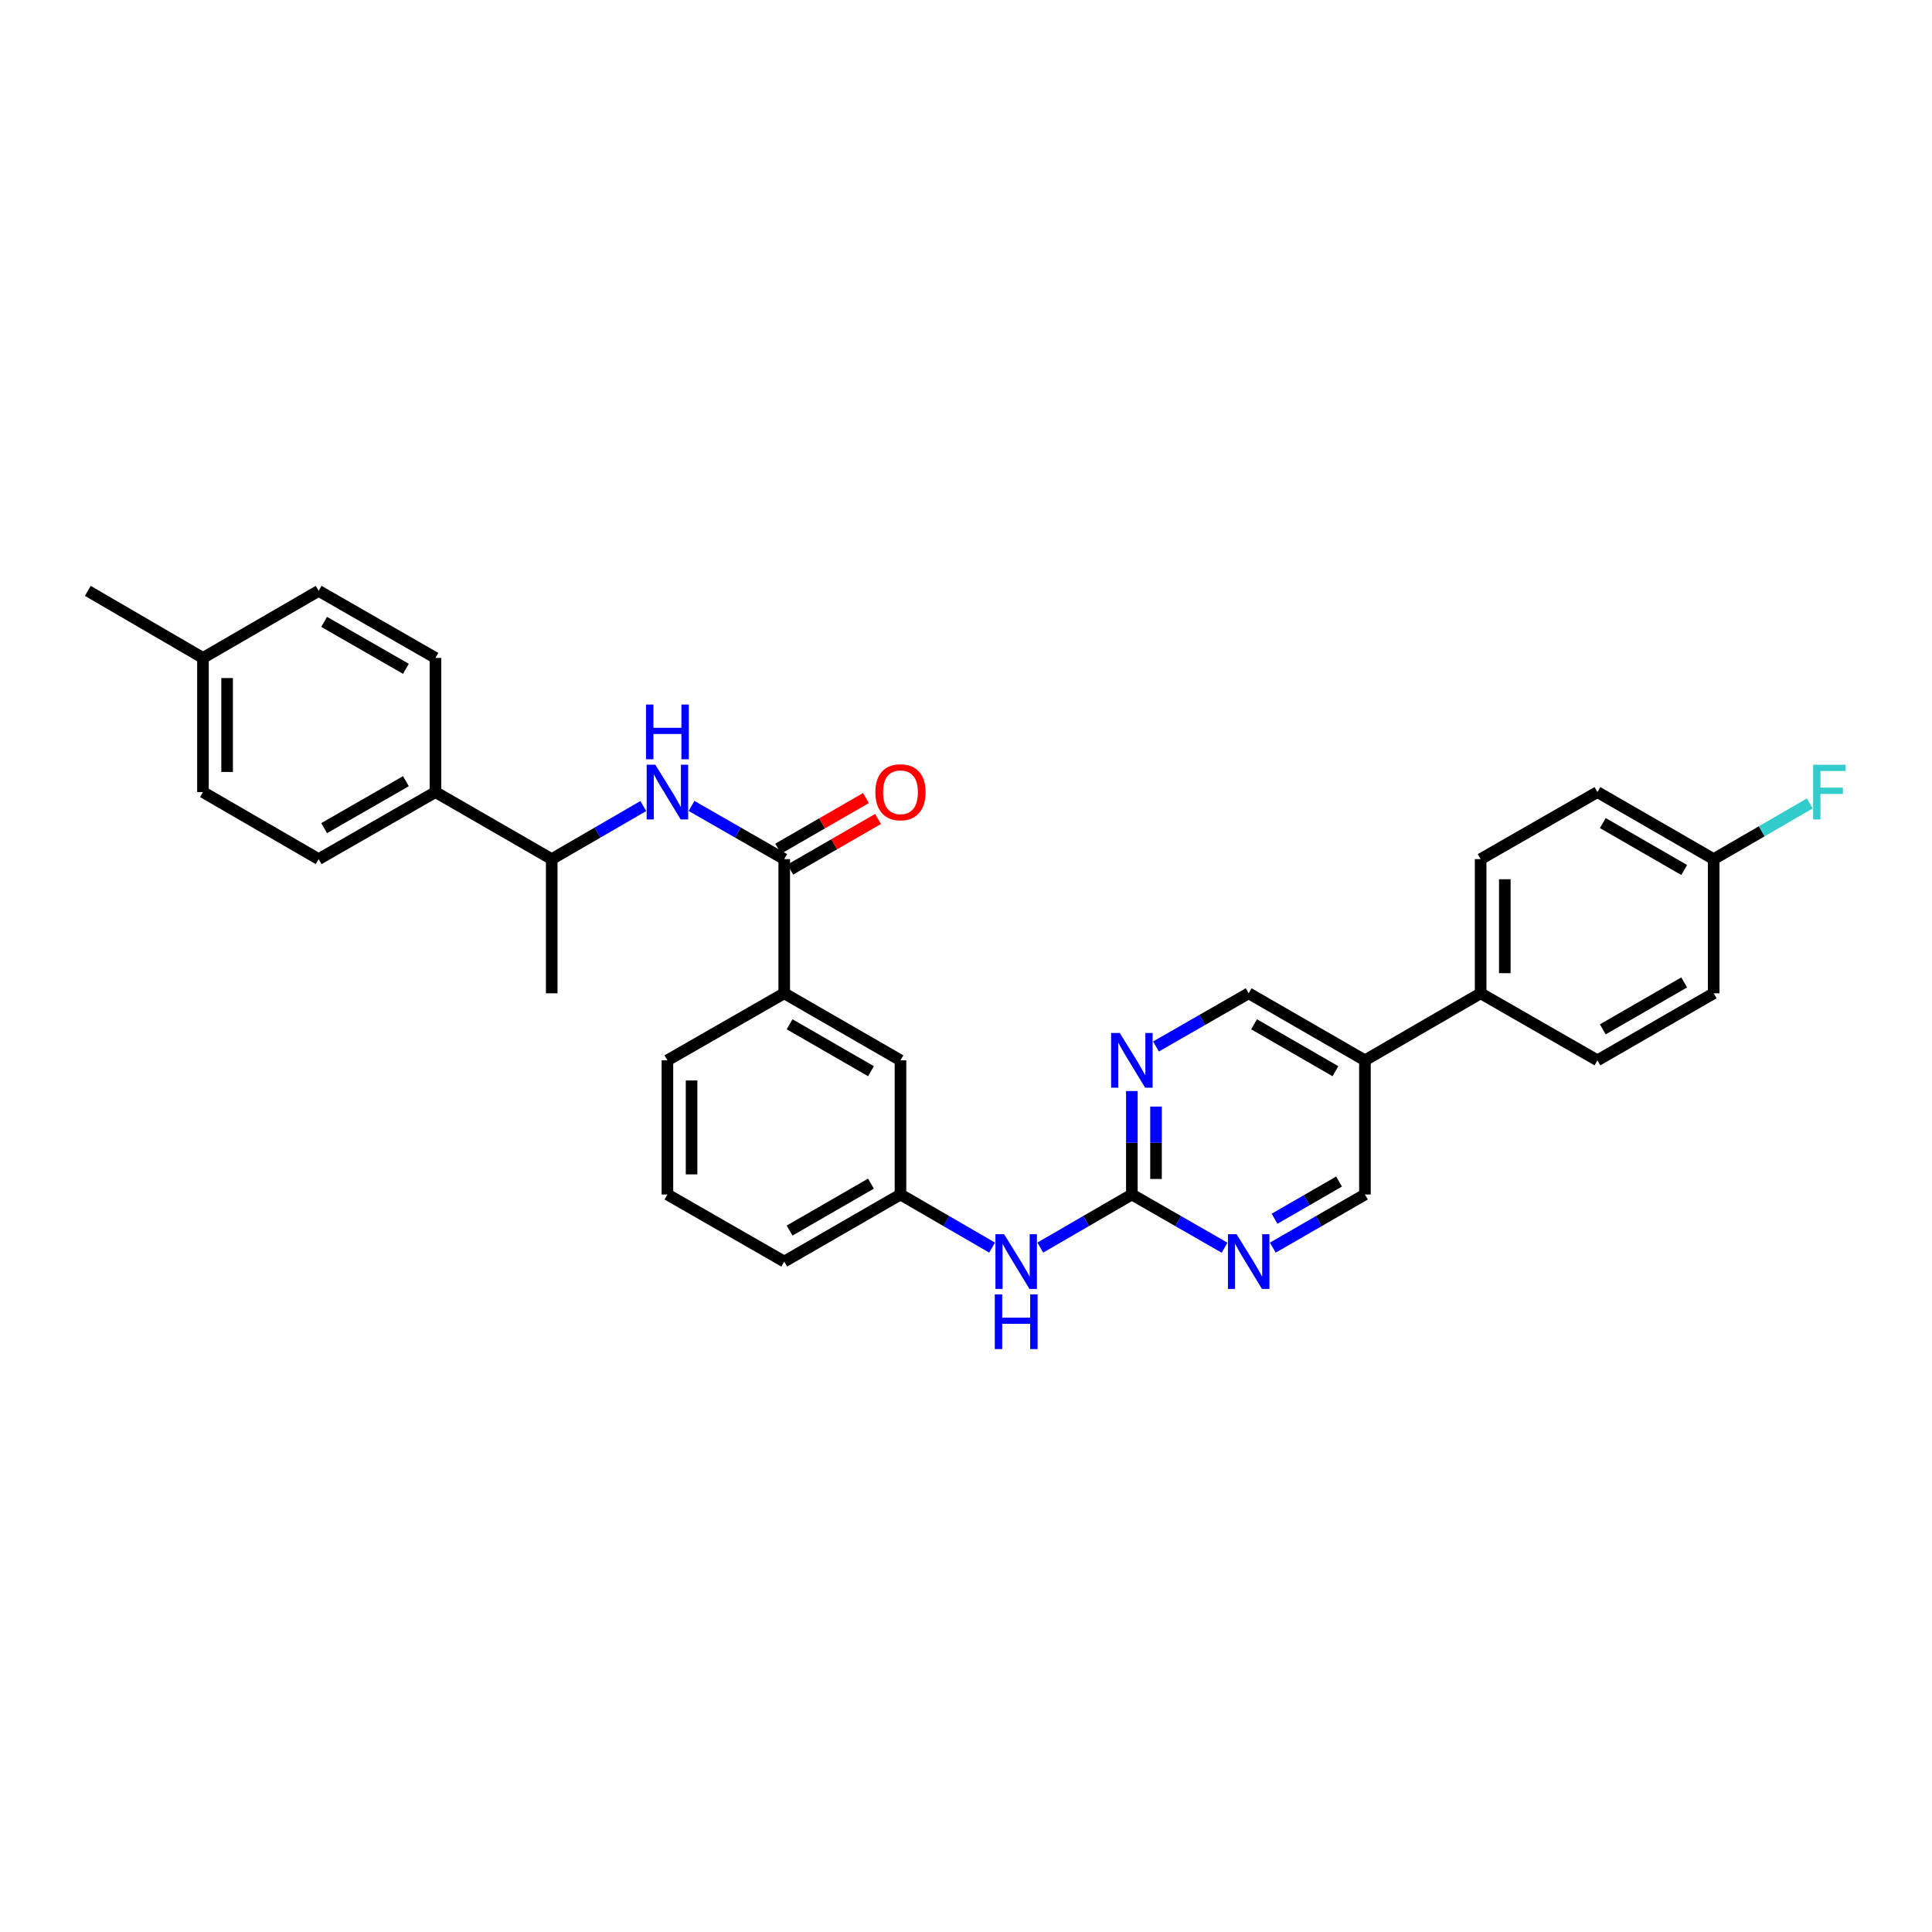 <?xml version='1.0' encoding='iso-8859-1'?>
<svg version='1.1' baseProfile='full'
              xmlns='http://www.w3.org/2000/svg'
                      xmlns:rdkit='http://www.rdkit.org/xml'
                      xmlns:xlink='http://www.w3.org/1999/xlink'
                  xml:space='preserve'
width='1000px' height='1000px' viewBox='0 0 1000 1000'>
<!-- END OF HEADER -->
<rect style='opacity:1.0;fill:#FFFFFF;stroke:none' width='1000' height='1000' x='0' y='0'> </rect>
<path class='bond-1' d='M 405.914,444.684 L 381.924,430.915' style='fill:none;fill-rule:evenodd;stroke:#000000;stroke-width:6px;stroke-linecap:butt;stroke-linejoin:miter;stroke-opacity:1' />
<path class='bond-1' d='M 381.924,430.915 L 357.935,417.147' style='fill:none;fill-rule:evenodd;stroke:#0000FF;stroke-width:6px;stroke-linecap:butt;stroke-linejoin:miter;stroke-opacity:1' />
<path class='bond-4' d='M 405.914,444.684 L 405.914,514.126' style='fill:none;fill-rule:evenodd;stroke:#000000;stroke-width:6px;stroke-linecap:butt;stroke-linejoin:miter;stroke-opacity:1' />
<path class='bond-12' d='M 409.037,450.099 L 431.754,436.998' style='fill:none;fill-rule:evenodd;stroke:#000000;stroke-width:6px;stroke-linecap:butt;stroke-linejoin:miter;stroke-opacity:1' />
<path class='bond-12' d='M 431.754,436.998 L 454.471,423.897' style='fill:none;fill-rule:evenodd;stroke:#FF0000;stroke-width:6px;stroke-linecap:butt;stroke-linejoin:miter;stroke-opacity:1' />
<path class='bond-12' d='M 402.791,439.269 L 425.508,426.168' style='fill:none;fill-rule:evenodd;stroke:#000000;stroke-width:6px;stroke-linecap:butt;stroke-linejoin:miter;stroke-opacity:1' />
<path class='bond-12' d='M 425.508,426.168 L 448.225,413.067' style='fill:none;fill-rule:evenodd;stroke:#FF0000;stroke-width:6px;stroke-linecap:butt;stroke-linejoin:miter;stroke-opacity:1' />
<path class='bond-0' d='M 585.849,618.27 L 562.148,632.009' style='fill:none;fill-rule:evenodd;stroke:#000000;stroke-width:6px;stroke-linecap:butt;stroke-linejoin:miter;stroke-opacity:1' />
<path class='bond-0' d='M 562.148,632.009 L 538.447,645.748' style='fill:none;fill-rule:evenodd;stroke:#0000FF;stroke-width:6px;stroke-linecap:butt;stroke-linejoin:miter;stroke-opacity:1' />
<path class='bond-2' d='M 585.849,618.27 L 585.849,591.497' style='fill:none;fill-rule:evenodd;stroke:#000000;stroke-width:6px;stroke-linecap:butt;stroke-linejoin:miter;stroke-opacity:1' />
<path class='bond-2' d='M 585.849,591.497 L 585.849,564.723' style='fill:none;fill-rule:evenodd;stroke:#0000FF;stroke-width:6px;stroke-linecap:butt;stroke-linejoin:miter;stroke-opacity:1' />
<path class='bond-2' d='M 598.351,610.238 L 598.351,591.497' style='fill:none;fill-rule:evenodd;stroke:#000000;stroke-width:6px;stroke-linecap:butt;stroke-linejoin:miter;stroke-opacity:1' />
<path class='bond-2' d='M 598.351,591.497 L 598.351,572.755' style='fill:none;fill-rule:evenodd;stroke:#0000FF;stroke-width:6px;stroke-linecap:butt;stroke-linejoin:miter;stroke-opacity:1' />
<path class='bond-3' d='M 585.849,618.27 L 609.842,632.041' style='fill:none;fill-rule:evenodd;stroke:#000000;stroke-width:6px;stroke-linecap:butt;stroke-linejoin:miter;stroke-opacity:1' />
<path class='bond-3' d='M 609.842,632.041 L 633.835,645.812' style='fill:none;fill-rule:evenodd;stroke:#0000FF;stroke-width:6px;stroke-linecap:butt;stroke-linejoin:miter;stroke-opacity:1' />
<path class='bond-7' d='M 332.982,417.21 L 309.278,430.947' style='fill:none;fill-rule:evenodd;stroke:#0000FF;stroke-width:6px;stroke-linecap:butt;stroke-linejoin:miter;stroke-opacity:1' />
<path class='bond-7' d='M 309.278,430.947 L 285.573,444.684' style='fill:none;fill-rule:evenodd;stroke:#000000;stroke-width:6px;stroke-linecap:butt;stroke-linejoin:miter;stroke-opacity:1' />
<path class='bond-9' d='M 598.332,541.664 L 622.325,527.895' style='fill:none;fill-rule:evenodd;stroke:#0000FF;stroke-width:6px;stroke-linecap:butt;stroke-linejoin:miter;stroke-opacity:1' />
<path class='bond-9' d='M 622.325,527.895 L 646.318,514.126' style='fill:none;fill-rule:evenodd;stroke:#000000;stroke-width:6px;stroke-linecap:butt;stroke-linejoin:miter;stroke-opacity:1' />
<path class='bond-10' d='M 658.794,645.781 L 682.641,632.025' style='fill:none;fill-rule:evenodd;stroke:#0000FF;stroke-width:6px;stroke-linecap:butt;stroke-linejoin:miter;stroke-opacity:1' />
<path class='bond-10' d='M 682.641,632.025 L 706.488,618.27' style='fill:none;fill-rule:evenodd;stroke:#000000;stroke-width:6px;stroke-linecap:butt;stroke-linejoin:miter;stroke-opacity:1' />
<path class='bond-10' d='M 659.701,630.824 L 676.394,621.196' style='fill:none;fill-rule:evenodd;stroke:#0000FF;stroke-width:6px;stroke-linecap:butt;stroke-linejoin:miter;stroke-opacity:1' />
<path class='bond-10' d='M 676.394,621.196 L 693.087,611.567' style='fill:none;fill-rule:evenodd;stroke:#000000;stroke-width:6px;stroke-linecap:butt;stroke-linejoin:miter;stroke-opacity:1' />
<path class='bond-13' d='M 405.914,514.126 L 466.084,548.827' style='fill:none;fill-rule:evenodd;stroke:#000000;stroke-width:6px;stroke-linecap:butt;stroke-linejoin:miter;stroke-opacity:1' />
<path class='bond-13' d='M 408.694,530.162 L 450.813,554.452' style='fill:none;fill-rule:evenodd;stroke:#000000;stroke-width:6px;stroke-linecap:butt;stroke-linejoin:miter;stroke-opacity:1' />
<path class='bond-26' d='M 405.914,514.126 L 345.452,548.827' style='fill:none;fill-rule:evenodd;stroke:#000000;stroke-width:6px;stroke-linecap:butt;stroke-linejoin:miter;stroke-opacity:1' />
<path class='bond-5' d='M 706.488,548.827 L 706.488,618.27' style='fill:none;fill-rule:evenodd;stroke:#000000;stroke-width:6px;stroke-linecap:butt;stroke-linejoin:miter;stroke-opacity:1' />
<path class='bond-8' d='M 706.488,548.827 L 766.38,514.126' style='fill:none;fill-rule:evenodd;stroke:#000000;stroke-width:6px;stroke-linecap:butt;stroke-linejoin:miter;stroke-opacity:1' />
<path class='bond-33' d='M 706.488,548.827 L 646.318,514.126' style='fill:none;fill-rule:evenodd;stroke:#000000;stroke-width:6px;stroke-linecap:butt;stroke-linejoin:miter;stroke-opacity:1' />
<path class='bond-33' d='M 691.216,554.452 L 649.097,530.162' style='fill:none;fill-rule:evenodd;stroke:#000000;stroke-width:6px;stroke-linecap:butt;stroke-linejoin:miter;stroke-opacity:1' />
<path class='bond-6' d='M 513.506,645.751 L 489.795,632.01' style='fill:none;fill-rule:evenodd;stroke:#0000FF;stroke-width:6px;stroke-linecap:butt;stroke-linejoin:miter;stroke-opacity:1' />
<path class='bond-6' d='M 489.795,632.01 L 466.084,618.27' style='fill:none;fill-rule:evenodd;stroke:#000000;stroke-width:6px;stroke-linecap:butt;stroke-linejoin:miter;stroke-opacity:1' />
<path class='bond-11' d='M 285.573,444.684 L 225.389,409.983' style='fill:none;fill-rule:evenodd;stroke:#000000;stroke-width:6px;stroke-linecap:butt;stroke-linejoin:miter;stroke-opacity:1' />
<path class='bond-29' d='M 285.573,444.684 L 285.573,514.126' style='fill:none;fill-rule:evenodd;stroke:#000000;stroke-width:6px;stroke-linecap:butt;stroke-linejoin:miter;stroke-opacity:1' />
<path class='bond-15' d='M 766.38,514.126 L 766.38,444.684' style='fill:none;fill-rule:evenodd;stroke:#000000;stroke-width:6px;stroke-linecap:butt;stroke-linejoin:miter;stroke-opacity:1' />
<path class='bond-15' d='M 778.883,503.71 L 778.883,455.1' style='fill:none;fill-rule:evenodd;stroke:#000000;stroke-width:6px;stroke-linecap:butt;stroke-linejoin:miter;stroke-opacity:1' />
<path class='bond-16' d='M 766.38,514.126 L 826.829,548.827' style='fill:none;fill-rule:evenodd;stroke:#000000;stroke-width:6px;stroke-linecap:butt;stroke-linejoin:miter;stroke-opacity:1' />
<path class='bond-17' d='M 225.389,409.983 L 164.934,444.684' style='fill:none;fill-rule:evenodd;stroke:#000000;stroke-width:6px;stroke-linecap:butt;stroke-linejoin:miter;stroke-opacity:1' />
<path class='bond-17' d='M 210.097,404.345 L 167.778,428.636' style='fill:none;fill-rule:evenodd;stroke:#000000;stroke-width:6px;stroke-linecap:butt;stroke-linejoin:miter;stroke-opacity:1' />
<path class='bond-18' d='M 225.389,409.983 L 225.389,340.54' style='fill:none;fill-rule:evenodd;stroke:#000000;stroke-width:6px;stroke-linecap:butt;stroke-linejoin:miter;stroke-opacity:1' />
<path class='bond-14' d='M 466.084,548.827 L 466.084,618.27' style='fill:none;fill-rule:evenodd;stroke:#000000;stroke-width:6px;stroke-linecap:butt;stroke-linejoin:miter;stroke-opacity:1' />
<path class='bond-31' d='M 466.084,618.27 L 405.914,652.977' style='fill:none;fill-rule:evenodd;stroke:#000000;stroke-width:6px;stroke-linecap:butt;stroke-linejoin:miter;stroke-opacity:1' />
<path class='bond-31' d='M 450.812,612.646 L 408.693,636.942' style='fill:none;fill-rule:evenodd;stroke:#000000;stroke-width:6px;stroke-linecap:butt;stroke-linejoin:miter;stroke-opacity:1' />
<path class='bond-21' d='M 766.38,444.684 L 826.829,409.983' style='fill:none;fill-rule:evenodd;stroke:#000000;stroke-width:6px;stroke-linecap:butt;stroke-linejoin:miter;stroke-opacity:1' />
<path class='bond-20' d='M 826.829,548.827 L 887.006,514.126' style='fill:none;fill-rule:evenodd;stroke:#000000;stroke-width:6px;stroke-linecap:butt;stroke-linejoin:miter;stroke-opacity:1' />
<path class='bond-20' d='M 829.61,532.791 L 871.734,508.501' style='fill:none;fill-rule:evenodd;stroke:#000000;stroke-width:6px;stroke-linecap:butt;stroke-linejoin:miter;stroke-opacity:1' />
<path class='bond-23' d='M 164.934,444.684 L 105.048,409.983' style='fill:none;fill-rule:evenodd;stroke:#000000;stroke-width:6px;stroke-linecap:butt;stroke-linejoin:miter;stroke-opacity:1' />
<path class='bond-22' d='M 225.389,340.54 L 164.934,305.833' style='fill:none;fill-rule:evenodd;stroke:#000000;stroke-width:6px;stroke-linecap:butt;stroke-linejoin:miter;stroke-opacity:1' />
<path class='bond-22' d='M 210.096,346.177 L 167.778,321.881' style='fill:none;fill-rule:evenodd;stroke:#000000;stroke-width:6px;stroke-linecap:butt;stroke-linejoin:miter;stroke-opacity:1' />
<path class='bond-19' d='M 887.006,444.684 L 887.006,514.126' style='fill:none;fill-rule:evenodd;stroke:#000000;stroke-width:6px;stroke-linecap:butt;stroke-linejoin:miter;stroke-opacity:1' />
<path class='bond-25' d='M 887.006,444.684 L 911.874,430.274' style='fill:none;fill-rule:evenodd;stroke:#000000;stroke-width:6px;stroke-linecap:butt;stroke-linejoin:miter;stroke-opacity:1' />
<path class='bond-25' d='M 911.874,430.274 L 936.741,415.865' style='fill:none;fill-rule:evenodd;stroke:#33CCCC;stroke-width:6px;stroke-linecap:butt;stroke-linejoin:miter;stroke-opacity:1' />
<path class='bond-34' d='M 887.006,444.684 L 826.829,409.983' style='fill:none;fill-rule:evenodd;stroke:#000000;stroke-width:6px;stroke-linecap:butt;stroke-linejoin:miter;stroke-opacity:1' />
<path class='bond-34' d='M 871.734,450.309 L 829.61,426.019' style='fill:none;fill-rule:evenodd;stroke:#000000;stroke-width:6px;stroke-linecap:butt;stroke-linejoin:miter;stroke-opacity:1' />
<path class='bond-24' d='M 164.934,305.833 L 105.048,340.54' style='fill:none;fill-rule:evenodd;stroke:#000000;stroke-width:6px;stroke-linecap:butt;stroke-linejoin:miter;stroke-opacity:1' />
<path class='bond-32' d='M 105.048,409.983 L 105.048,340.54' style='fill:none;fill-rule:evenodd;stroke:#000000;stroke-width:6px;stroke-linecap:butt;stroke-linejoin:miter;stroke-opacity:1' />
<path class='bond-32' d='M 117.551,399.567 L 117.551,350.957' style='fill:none;fill-rule:evenodd;stroke:#000000;stroke-width:6px;stroke-linecap:butt;stroke-linejoin:miter;stroke-opacity:1' />
<path class='bond-30' d='M 105.048,340.54 L 45.455,305.833' style='fill:none;fill-rule:evenodd;stroke:#000000;stroke-width:6px;stroke-linecap:butt;stroke-linejoin:miter;stroke-opacity:1' />
<path class='bond-27' d='M 345.452,548.827 L 345.452,618.27' style='fill:none;fill-rule:evenodd;stroke:#000000;stroke-width:6px;stroke-linecap:butt;stroke-linejoin:miter;stroke-opacity:1' />
<path class='bond-27' d='M 357.954,559.243 L 357.954,607.853' style='fill:none;fill-rule:evenodd;stroke:#000000;stroke-width:6px;stroke-linecap:butt;stroke-linejoin:miter;stroke-opacity:1' />
<path class='bond-28' d='M 345.452,618.27 L 405.914,652.977' style='fill:none;fill-rule:evenodd;stroke:#000000;stroke-width:6px;stroke-linecap:butt;stroke-linejoin:miter;stroke-opacity:1' />
<path  class='atom-2' d='M 339.192 395.823
L 348.472 410.823
Q 349.392 412.303, 350.872 414.983
Q 352.352 417.663, 352.432 417.823
L 352.432 395.823
L 356.192 395.823
L 356.192 424.143
L 352.312 424.143
L 342.352 407.743
Q 341.192 405.823, 339.952 403.623
Q 338.752 401.423, 338.392 400.743
L 338.392 424.143
L 334.712 424.143
L 334.712 395.823
L 339.192 395.823
' fill='#0000FF'/>
<path  class='atom-2' d='M 334.372 364.671
L 338.212 364.671
L 338.212 376.711
L 352.692 376.711
L 352.692 364.671
L 356.532 364.671
L 356.532 392.991
L 352.692 392.991
L 352.692 379.911
L 338.212 379.911
L 338.212 392.991
L 334.372 392.991
L 334.372 364.671
' fill='#0000FF'/>
<path  class='atom-3' d='M 579.589 534.667
L 588.869 549.667
Q 589.789 551.147, 591.269 553.827
Q 592.749 556.507, 592.829 556.667
L 592.829 534.667
L 596.589 534.667
L 596.589 562.987
L 592.709 562.987
L 582.749 546.587
Q 581.589 544.667, 580.349 542.467
Q 579.149 540.267, 578.789 539.587
L 578.789 562.987
L 575.109 562.987
L 575.109 534.667
L 579.589 534.667
' fill='#0000FF'/>
<path  class='atom-4' d='M 640.058 638.817
L 649.338 653.817
Q 650.258 655.297, 651.738 657.977
Q 653.218 660.657, 653.298 660.817
L 653.298 638.817
L 657.058 638.817
L 657.058 667.137
L 653.178 667.137
L 643.218 650.737
Q 642.058 648.817, 640.818 646.617
Q 639.618 644.417, 639.258 643.737
L 639.258 667.137
L 635.578 667.137
L 635.578 638.817
L 640.058 638.817
' fill='#0000FF'/>
<path  class='atom-7' d='M 519.717 638.817
L 528.997 653.817
Q 529.917 655.297, 531.397 657.977
Q 532.877 660.657, 532.957 660.817
L 532.957 638.817
L 536.717 638.817
L 536.717 667.137
L 532.837 667.137
L 522.877 650.737
Q 521.717 648.817, 520.477 646.617
Q 519.277 644.417, 518.917 643.737
L 518.917 667.137
L 515.237 667.137
L 515.237 638.817
L 519.717 638.817
' fill='#0000FF'/>
<path  class='atom-7' d='M 514.897 669.969
L 518.737 669.969
L 518.737 682.009
L 533.217 682.009
L 533.217 669.969
L 537.057 669.969
L 537.057 698.289
L 533.217 698.289
L 533.217 685.209
L 518.737 685.209
L 518.737 698.289
L 514.897 698.289
L 514.897 669.969
' fill='#0000FF'/>
<path  class='atom-13' d='M 453.084 410.063
Q 453.084 403.263, 456.444 399.463
Q 459.804 395.663, 466.084 395.663
Q 472.364 395.663, 475.724 399.463
Q 479.084 403.263, 479.084 410.063
Q 479.084 416.943, 475.684 420.863
Q 472.284 424.743, 466.084 424.743
Q 459.844 424.743, 456.444 420.863
Q 453.084 416.983, 453.084 410.063
M 466.084 421.543
Q 470.404 421.543, 472.724 418.663
Q 475.084 415.743, 475.084 410.063
Q 475.084 404.503, 472.724 401.703
Q 470.404 398.863, 466.084 398.863
Q 461.764 398.863, 459.404 401.663
Q 457.084 404.463, 457.084 410.063
Q 457.084 415.783, 459.404 418.663
Q 461.764 421.543, 466.084 421.543
' fill='#FF0000'/>
<path  class='atom-26' d='M 938.471 395.823
L 955.311 395.823
L 955.311 399.063
L 942.271 399.063
L 942.271 407.663
L 953.871 407.663
L 953.871 410.943
L 942.271 410.943
L 942.271 424.143
L 938.471 424.143
L 938.471 395.823
' fill='#33CCCC'/>
</svg>
